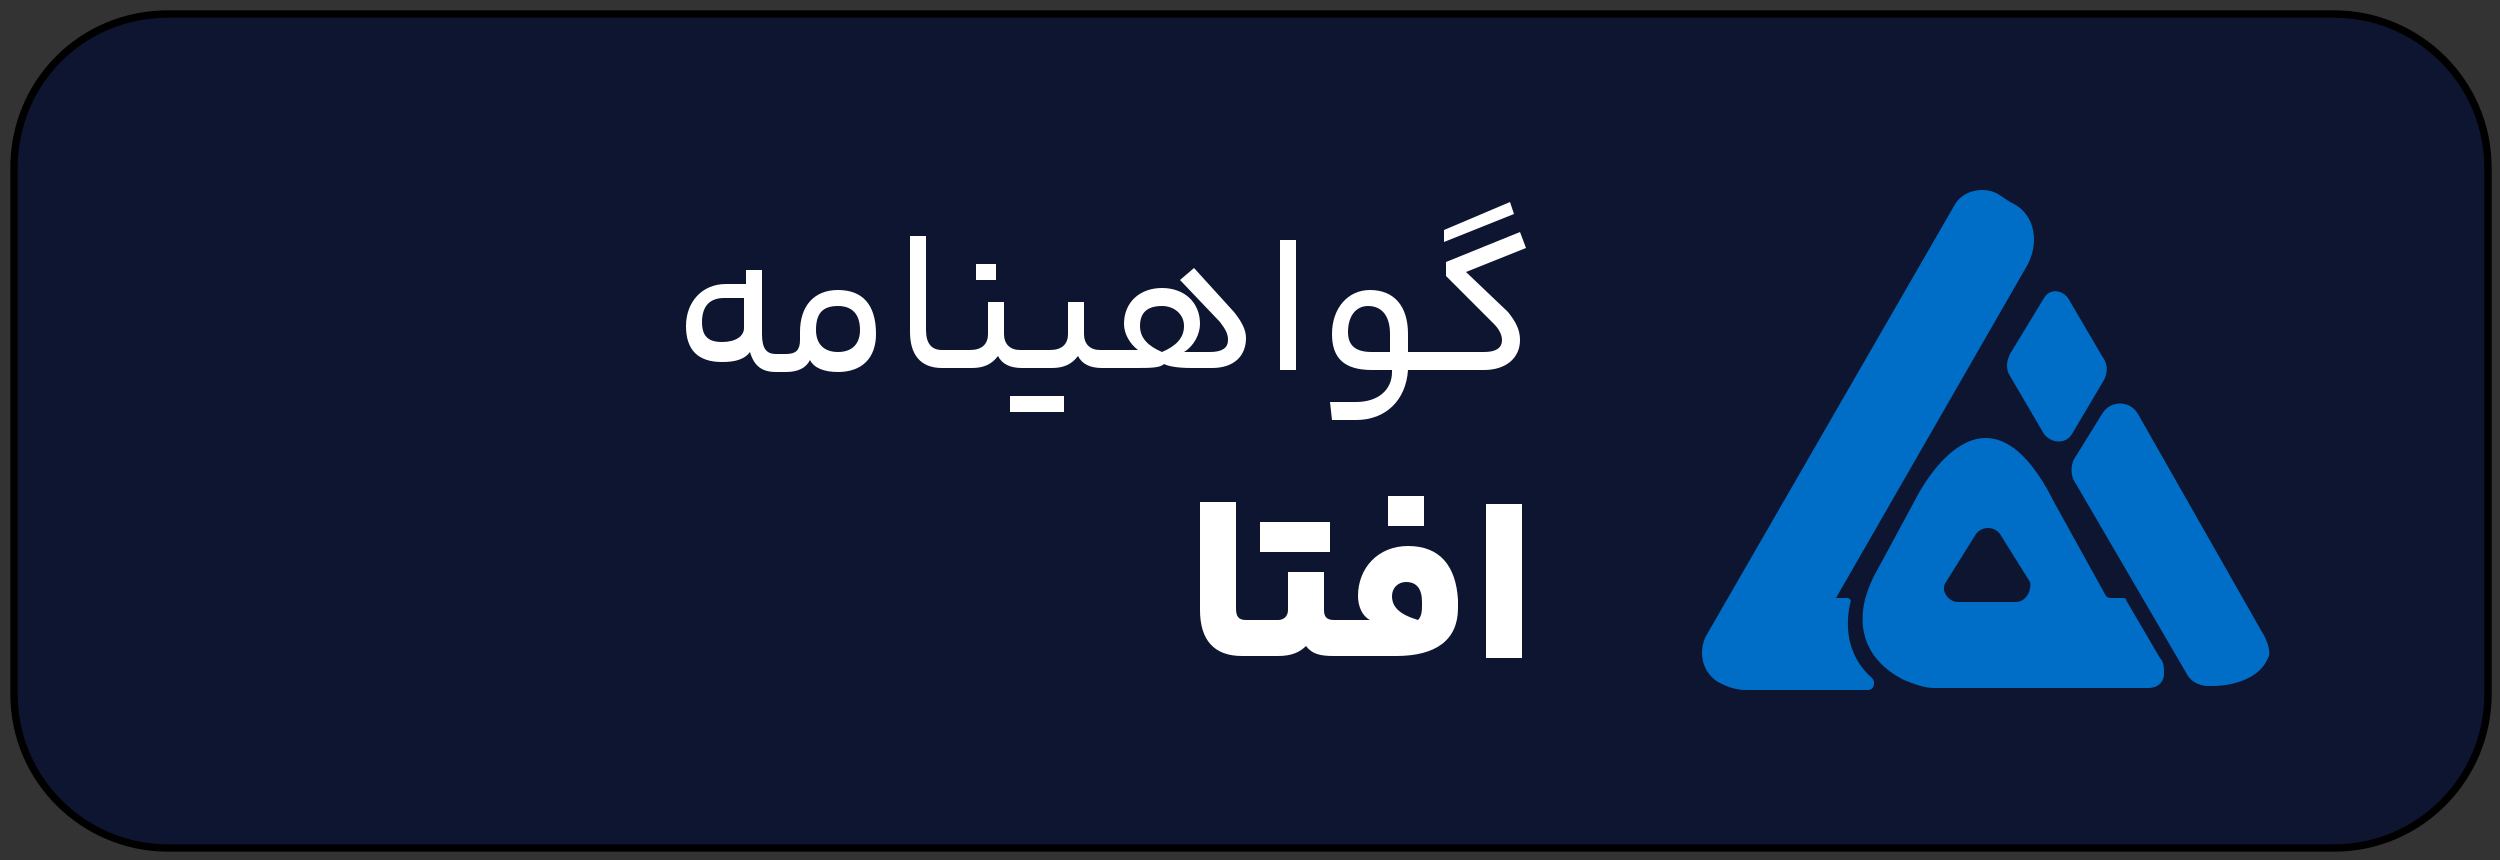<svg xmlns="http://www.w3.org/2000/svg" xmlns:xlink="http://www.w3.org/1999/xlink" id="Layer_1" x="0px" y="0px" width="125px" height="43px" viewBox="0 0 125 43" style="enable-background:new 0 0 125 43;" xml:space="preserve"><rect x="0" y="0" width="125" height="43" fill="#333333" stroke="none"/><path style="fill:#FFB900;" d="M-49.2,87.3"></path><g> <path style="fill:#0D1530;" d="M8.4,0.7h108.3c4.2,0,7.7,3.4,7.7,7.7v26.3c0,4.2-3.4,7.7-7.7,7.7H8.4c-4.2,0-7.7-3.4-7.7-7.7V8.4 C0.7,4.1,4.1,0.7,8.4,0.7z"></path> <path style="fill:none;stroke:#000000;stroke-width:0.369;" d="M8.4,0.7h108.3c4.2,0,7.7,3.4,7.7,7.7v26.3c0,4.2-3.4,7.7-7.7,7.7 H8.4c-4.2,0-7.7-3.4-7.7-7.7V8.4C0.7,4.1,4.1,0.7,8.4,0.7z"></path></g><path style="fill:#FFB900;" d="M23.6,32.4"></path><g> <g> <path style="fill:#006DC6;" d="M113.4,32.9L113.4,32.9c-0.4,1-1.7,1.4-2.8,1.4h-0.2c-0.4,0-0.8-0.2-1-0.5l-5.6-9.6 c-0.3-0.4-0.3-1,0-1.4l1.3-2.1c0.4-0.7,1.4-0.7,1.8,0l6.2,10.9C113.3,31.9,113.6,32.6,113.4,32.9z"></path> <path style="fill:#006DC6;" d="M105.2,19l-1.6,2.7c-0.3,0.5-1,0.5-1.4,0l-1.7-2.9c-0.2-0.3-0.2-0.7,0-1.1l1.7-2.8 c0.3-0.5,0.9-0.4,1.2,0l1.7,2.9C105.4,18.2,105.4,18.6,105.2,19z"></path> <path style="fill:#006DC6;" d="M108,32.9l-1.7-2.9c0-0.1-0.1-0.1-0.2-0.1h-0.6c-0.1,0-0.2-0.1-0.2-0.1l-2.6-4.7c-3.6-7.2-7,0-7,0 l-2,3.7c-0.2,0.4-0.4,0.9-0.5,1.4c-0.4,2.2,1,3.3,2,3.8c0.5,0.2,1,0.4,1.5,0.4c2.2,0,9.7,0,10.7,0c0.6,0,0.8-0.4,0.8-0.7 C108.2,33.4,108.2,33.1,108,32.9z M100.8,30.1h-2.9c-0.5,0-0.9-0.6-0.6-1l1.5-2.4c0.3-0.4,0.9-0.4,1.2,0l1.5,2.4 C101.6,29.5,101.3,30.1,100.8,30.1z"></path> <path style="fill:#006DC6;" d="M101.4,13.2l-9.6,16.7l0.5,0c0.2,0,0.3,0.1,0.2,0.3c-0.4,1.9,0.4,3.1,1.1,3.7 c0.2,0.2,0.1,0.6-0.2,0.6c-1.7,0-4.8,0-6.1,0c-0.4,0-0.8-0.1-1.2-0.3l-0.2-0.1c-0.8-0.5-1-1.5-0.6-2.3l12.4-21.5 c0.4-0.8,1.5-1,2.2-0.6l0.6,0.4C101.7,10.6,102,12,101.4,13.2z"></path> </g></g><g> <path style="fill:#FFFFFF;" d="M41.9,14.5c-1.2,0-1.9,0.8-1.9,2.1V17c0,0.5-0.2,0.7-0.7,0.7h-0.5c-0.5,0-0.7-0.3-0.7-1v-3.2h-0.8 v0.7h-1c-1.2,0-2,0.9-2,2.1c0,1.2,0.6,1.8,1.8,1.8c0.6,0,1.1-0.1,1.4-0.5c0.2,0.7,0.6,1,1.3,1h0.5c0.6,0,1-0.2,1.2-0.6 c0.2,0.4,0.7,0.6,1.4,0.6c1.2,0,1.9-0.7,1.9-1.9v0C43.8,15.2,43.1,14.5,41.9,14.5z M37.2,16.4c0,0.4-0.4,0.7-1.1,0.7 c-0.7,0-1-0.3-1-1c0-0.8,0.4-1.2,1.1-1.2h1V16.4z M43,16.5c0,0.7-0.4,1.1-1.1,1.1c-0.7,0-1.1-0.4-1.1-1.1v0c0-0.8,0.3-1.2,1.1-1.2 C42.6,15.3,43,15.7,43,16.5L43,16.5z"></path> <path style="fill:#FFFFFF;" d="M48.8,13.2V14h1v-0.8H48.8z"></path> <path style="fill:#FFFFFF;" d="M50.5,19.8v0.8h2.7v-0.8H50.5z"></path> <path style="fill:#FFFFFF;" d="M61.7,15.6l-2-2.2L59,14l2,2.1c0.3,0.4,0.4,0.6,0.4,0.9c0,0.4-0.3,0.6-0.9,0.6h-1.3 c0.5-0.3,0.8-0.9,0.8-1.4c0-1.1-0.8-1.8-1.9-1.8c-1.1,0-1.9,0.7-1.9,1.8c0,0.5,0.3,1,0.7,1.3h-1.9c-0.5,0-0.8-0.3-0.8-0.8v-1.6 h-0.8v1.6c0,0.5-0.3,0.8-0.9,0.8h-1.5c-0.5,0-0.8-0.3-0.8-0.8v-1.6h-0.8v1.6c0,0.5-0.3,0.8-0.9,0.8h-1.4c-0.5,0-0.8-0.3-0.8-1v-4.7 h-0.8v4.8c0,1.1,0.5,1.8,1.6,1.8h1.5c0.6,0,1-0.2,1.3-0.6c0.2,0.4,0.6,0.6,1.2,0.6h1.5c0.6,0,1-0.2,1.3-0.6 c0.2,0.4,0.6,0.6,1.2,0.6h1.6c0.8,0,1.3,0,1.5-0.2c0.2,0.1,0.6,0.2,1.4,0.2h1c1.1,0,1.7-0.6,1.7-1.5C62.3,16.5,62.1,16.1,61.7,15.6 z M58.1,17.6c-0.7-0.3-1.1-0.7-1.1-1.3c0-0.7,0.4-1,1.1-1c0.6,0,1.1,0.4,1.1,1C59.2,16.9,58.8,17.3,58.1,17.6z"></path> <path style="fill:#FFFFFF;" d="M64,12h0.8v6.5H64V12z"></path> <path style="fill:#FFFFFF;" d="M75.5,10.1l-3.3,1.4v0.6l3.5-1.4L75.5,10.1z"></path> <path style="fill:#FFFFFF;" d="M73.3,13.6l3-1.2L76,11.6l-3.7,1.5v0.7l2.4,2.4c0.3,0.3,0.4,0.6,0.4,0.8c0,0.4-0.3,0.6-0.9,0.6h-3.8 v-0.9c0-1.4-0.7-2.2-1.9-2.2c-1.1,0-1.9,0.9-1.9,2.2v0c0,1.2,0.6,1.8,2,1.8h1v0.1c0,0.9-0.7,1.5-1.8,1.5h-1.3l0.1,0.9h1.2 c1.5,0,2.5-1,2.6-2.5h3.8c1.1,0,1.8-0.6,1.8-1.5c0-0.5-0.2-0.9-0.6-1.4L73.3,13.6z M69.6,17.6h-1c-0.8,0-1.2-0.3-1.2-1v0 c0-0.8,0.4-1.3,1-1.3c0.7,0,1.1,0.5,1.1,1.4V17.6z"></path> <path style="fill:#FFFFFF;" d="M63,26.1v1.5h3.5v-1.5H63z"></path> <path style="fill:#FFFFFF;" d="M69.4,24.8v1.5h1.8v-1.5H69.4z"></path> <path style="fill:#FFFFFF;" d="M70.4,27.3c-1.5,0-2.5,1.1-2.5,2.5c0,0.5,0.2,1,0.6,1.2h-1.8c-0.4,0-0.5-0.2-0.5-0.5v-1.9h-1.8v1.9 c0,0.3-0.2,0.5-0.5,0.5h-1.6c-0.4,0-0.5-0.2-0.5-0.6v-5.3H60v5.4c0,1.5,0.7,2.3,2.1,2.3h1.8c0.7,0,1.1-0.2,1.4-0.5 c0.3,0.4,0.7,0.5,1.4,0.5h3.1c2,0,3.1-0.8,3.1-2.4V30C72.8,28.3,72,27.3,70.4,27.3z M71.1,30.2c0,0.3,0,0.6-0.2,0.8 c-1-0.3-1.3-0.7-1.3-1.2c0-0.4,0.3-0.7,0.7-0.7c0.5,0,0.8,0.3,0.8,1V30.2z"></path> <path style="fill:#FFFFFF;" d="M74.3,25.2h1.8v7.7h-1.8V25.2z"></path></g><g> <path style="fill:#0D1530;" d="M-1295.4,683.1h108.3c4.2,0,7.7,3.4,7.7,7.7v26.3c0,4.2-3.4,7.7-7.7,7.7h-108.3 c-4.2,0-7.7-3.4-7.7-7.7v-26.3C-1303.1,686.6-1299.7,683.1-1295.4,683.1z"></path> <path style="fill:none;stroke:#000000;stroke-width:0.369;" d="M-1295.4,683.1h108.3c4.2,0,7.7,3.4,7.7,7.7v26.3 c0,4.2-3.4,7.7-7.7,7.7h-108.3c-4.2,0-7.7-3.4-7.7-7.7v-26.3C-1303.1,686.6-1299.7,683.1-1295.4,683.1z"></path></g><path style="fill:#FFB900;" d="M-1303.8,682.8"></path><g> <g> <path style="fill:#006DC6;" d="M-1190.4,715.4L-1190.4,715.4c-0.4,1-1.7,1.4-2.8,1.4h-0.2c-0.4,0-0.8-0.2-1-0.5l-5.6-9.6 c-0.3-0.4-0.3-1,0-1.4l1.3-2.1c0.4-0.7,1.4-0.7,1.8,0l6.2,10.9C-1190.6,714.4-1190.3,715-1190.4,715.4z"></path> <path style="fill:#006DC6;" d="M-1198.6,701.4l-1.6,2.7c-0.3,0.5-1,0.5-1.4,0l-1.7-2.9c-0.2-0.3-0.2-0.7,0-1.1l1.7-2.8 c0.3-0.5,0.9-0.4,1.2,0l1.7,2.9C-1198.4,700.7-1198.4,701.1-1198.6,701.4z"></path> <path style="fill:#006DC6;" d="M-1195.8,715.4l-1.7-2.9c0-0.1-0.1-0.1-0.2-0.1h-0.6c-0.1,0-0.2-0.1-0.2-0.1l-2.6-4.7 c-3.6-7.2-7,0-7,0l-2,3.7c-0.2,0.4-0.4,0.9-0.5,1.4c-0.4,2.2,1,3.3,2,3.8c0.5,0.2,1,0.4,1.5,0.4c2.2,0,9.7,0,10.7,0 c0.6,0,0.8-0.4,0.8-0.7C-1195.6,715.8-1195.7,715.6-1195.8,715.4z M-1203.1,712.5h-2.9c-0.5,0-0.9-0.6-0.6-1l1.5-2.4 c0.3-0.4,0.9-0.4,1.2,0l1.5,2.4C-1202.2,711.9-1202.5,712.5-1203.1,712.5z"></path> <path style="fill:#006DC6;" d="M-1202.4,695.6l-9.6,16.7l0.5,0c0.2,0,0.3,0.1,0.2,0.3c-0.4,1.9,0.4,3.1,1.1,3.7 c0.2,0.2,0.1,0.6-0.2,0.6c-1.7,0-4.8,0-6.1,0c-0.4,0-0.8-0.1-1.2-0.3l-0.2-0.1c-0.8-0.5-1-1.5-0.6-2.3l12.4-21.5 c0.4-0.8,1.5-1,2.2-0.6l0.6,0.4C-1202.1,693.1-1201.8,694.5-1202.4,695.6z"></path> </g></g><g> <path style="fill:#FFFFFF;" d="M-1249.3,698.5h-1.9v-1.8c0-1.1,0.7-1.9,1.9-1.9h1.3l0.1,0.8h-1.4c-0.6,0-1,0.4-1,1v1h1.2 c1,0,1.4,0.5,1.4,1.5c0,1.3-1.2,2.4-2.8,2.4h-0.8c-1.7,0-2.6-1-2.6-2.8v-1.9h0.8v1.9c0,1.3,0.6,2,1.8,2h0.8c1.2,0,1.9-0.6,1.9-1.5 C-1248.6,698.7-1248.8,698.5-1249.3,698.5z"></path> <path style="fill:#FFFFFF;" d="M-1246,692.5h0.8v6.5h-0.8V692.5z"></path> <path style="fill:#FFFFFF;" d="M-1244.6,701.5h-0.3l-0.1-0.9h0.3c1.2,0,1.8-0.7,1.8-1.9v-2.9h0.8v2.9 C-1242,700.4-1243,701.5-1244.6,701.5z"></path> <path style="fill:#FFFFFF;" d="M-1235.5,698.6c0,0.4-0.1,0.4-0.1,0.4h-1c-0.1,1.5-1.1,2.5-2.6,2.5h-1.2l-0.1-0.9h1.3 c1.1,0,1.8-0.6,1.8-1.6V699h-1c-1.3,0-2-0.6-2-1.8v-0.1c0-1.3,0.8-2.2,1.9-2.2c1.2,0,1.9,0.8,1.9,2.2v0.9h0.9 C-1235.5,698.2-1235.5,698.2-1235.5,698.6z M-1238.3,698.2h1v-0.9c0-0.9-0.4-1.4-1.1-1.4c-0.6,0-1,0.5-1,1.3v0 C-1239.5,697.9-1239.2,698.2-1238.3,698.2z"></path> <path style="fill:#FFFFFF;" d="M-1233.8,697.4v-1.6h0.8v1.6c0,0.5,0.3,0.8,0.9,0.8c0.6,0,1-0.3,1-0.8v-1.6h0.8v1.6 c0,0.5,0.3,0.8,0.9,0.8c0.6,0,0.9-0.3,0.9-0.8v-1.6h0.8v1.6c0,1.1-0.7,1.7-1.7,1.7c-0.7,0-1.1-0.2-1.3-0.6 c-0.2,0.4-0.7,0.6-1.3,0.6c-0.7,0-1.2-0.2-1.4-0.6c-0.2,0.4-0.7,0.6-1.3,0.6h-0.8c0,0-0.1,0-0.1-0.4c0-0.4,0.1-0.4,0.1-0.4h0.8 C-1234.2,698.2-1233.8,697.8-1233.8,697.4z M-1232.1,694.6v-0.8h2.7v0.8H-1232.1z M-1231.2,693.2v-0.8h0.9v0.8H-1231.2z"></path> <path style="fill:#FFFFFF;" d="M-1280.3,711.2v-2h1.8v1.7c0,0.4,0.2,0.6,0.6,0.6h3.8c0.4,0,0.6-0.1,0.6-0.4s-0.1-0.4-0.3-0.6 l-2.5-2.4v-1.4l4.7-1.8l0.5,1.7l-2.9,1.1l1.6,1.6c2,2,2.3,2.1,3.1,2.1c0,0,0.1,0,0.1,0.9c0,0.9-0.1,0.9-0.1,0.9 c-1.3,0-1.7-0.2-2.5-1c-0.1,0.1-0.1,0.2-0.3,0.3c-0.4,0.4-1,0.6-1.8,0.6h-4.1C-1279.5,713.4-1280.3,712.6-1280.3,711.2z"></path> <path style="fill:#FFFFFF;" d="M-1270.7,716v-1.5h3.5v1.5H-1270.7z M-1267.6,711.1v-1.9h1.8v1.9c0,0.3,0.2,0.5,0.5,0.5h0.4 c0,0,0.1,0,0.1,0.9c0,0.9-0.1,0.9-0.1,0.9h-0.5c-0.6,0-1.1-0.2-1.4-0.5c-0.3,0.4-0.7,0.5-1.4,0.5h-1.3c0,0-0.1,0-0.1-0.9 c0-0.9,0.1-0.9,0.1-0.9h1.3C-1267.8,711.6-1267.6,711.4-1267.6,711.1z"></path> <path style="fill:#FFFFFF;" d="M-1263.8,713.4h-1.2c0,0-0.1,0-0.1-0.9c0-0.9,0.1-0.9,0.1-0.9h1.1c0.3,0,0.5-0.2,0.5-0.6v-1.8h1.8 v1.9C-1261.5,712.6-1262.4,713.4-1263.8,713.4z M-1264.7,708.1v-1.5h3.5v1.5H-1264.7z"></path> <path style="fill:#FFFFFF;" d="M-1257.3,712.5c0,0.9-0.1,0.9-0.1,0.9h-0.5c-1.4,0-2.1-0.9-2.1-2.3v-5.4h1.8v5.3 c0,0.4,0.1,0.6,0.5,0.6h0.3C-1257.3,711.6-1257.3,711.6-1257.3,712.5z"></path> <path style="fill:#FFFFFF;" d="M-1251.6,710.8L-1251.6,710.8c0,1.6-0.9,2.6-2.5,2.6c-0.7,0-1.3-0.2-1.5-0.5 c-0.3,0.4-0.7,0.5-1.4,0.5h-0.3c0,0-0.1,0-0.1-0.9c0-0.9,0.1-0.9,0.1-0.9h0.3c0.3,0,0.5-0.1,0.5-0.5v-0.3c0-1.6,1-2.5,2.5-2.5 S-1251.6,709.2-1251.6,710.8z M-1254.8,710.8L-1254.8,710.8c0,0.5,0.2,0.8,0.7,0.8c0.5,0,0.7-0.2,0.7-0.7v-0.1 c0-0.5-0.2-0.8-0.7-0.8C-1254.6,710.1-1254.8,710.3-1254.8,710.8z"></path> <path style="fill:#FFFFFF;" d="M-1251.3,716.3h-1.1l-0.1-1.9h1.2c1,0,1.6-0.5,1.6-1.5v-3.8h1.8v3.7 C-1248.1,714.9-1249.3,716.3-1251.3,716.3z"></path> <path style="fill:#FFFFFF;" d="M-1240.8,712.5c0,0.9-0.1,0.9-0.1,0.9h-0.9c-0.2,1.8-1.4,2.8-3.1,2.8h-1.7l-0.1-1.8h2 c0.8,0,1.2-0.4,1.2-0.9v-0.1h-0.7c-1.7,0-2.5-0.8-2.5-2.3V711c0-1.6,1-2.7,2.4-2.7c1.5,0,2.4,1,2.4,2.7v0.5h0.8 C-1240.9,711.6-1240.8,711.6-1240.8,712.5z M-1244.2,711.6h0.7V711c0-0.6-0.3-0.9-0.7-0.9c-0.5,0-0.7,0.4-0.7,0.9v0.1 C-1244.9,711.4-1244.7,711.6-1244.2,711.6z"></path> <path style="fill:#FFFFFF;" d="M-1240.1,710.5c0-1.4,1.1-2.4,2.5-2.4c1.4,0,2.4,1,2.4,2.3c0,0.4-0.1,0.8-0.3,1.1h1.2 c0,0,0.1,0,0.1,0.9c0,0.9-0.1,0.9-0.1,0.9h-1.6c-0.9,0-1.3,0-1.7-0.3c-0.3,0.2-0.8,0.3-1.6,0.3h-1.6c0,0-0.1,0-0.1-0.9 c0-0.9,0.1-0.9,0.1-0.9h1.1C-1240,711.3-1240.1,710.9-1240.1,710.5z M-1238.6,707v-1.5h1.8v1.5H-1238.6z M-1238.4,710.6 c0,0.4,0.2,0.7,0.8,1c0.5-0.3,0.7-0.6,0.7-1c0-0.4-0.3-0.7-0.7-0.7S-1238.4,710.2-1238.4,710.6z"></path> <path style="fill:#FFFFFF;" d="M-1233.2,713.4h-1.2c0,0-0.1,0-0.1-0.9c0-0.9,0.1-0.9,0.1-0.9h1.1c0.3,0,0.5-0.2,0.5-0.6v-1.8h1.8 v1.9C-1231,712.6-1231.9,713.4-1233.2,713.4z M-1233.4,708.1v-1.5h1.8v1.5H-1233.4z"></path> <path style="fill:#FFFFFF;" d="M-1229.5,705.7h1.8v7.7h-1.8V705.7z"></path></g></svg>
